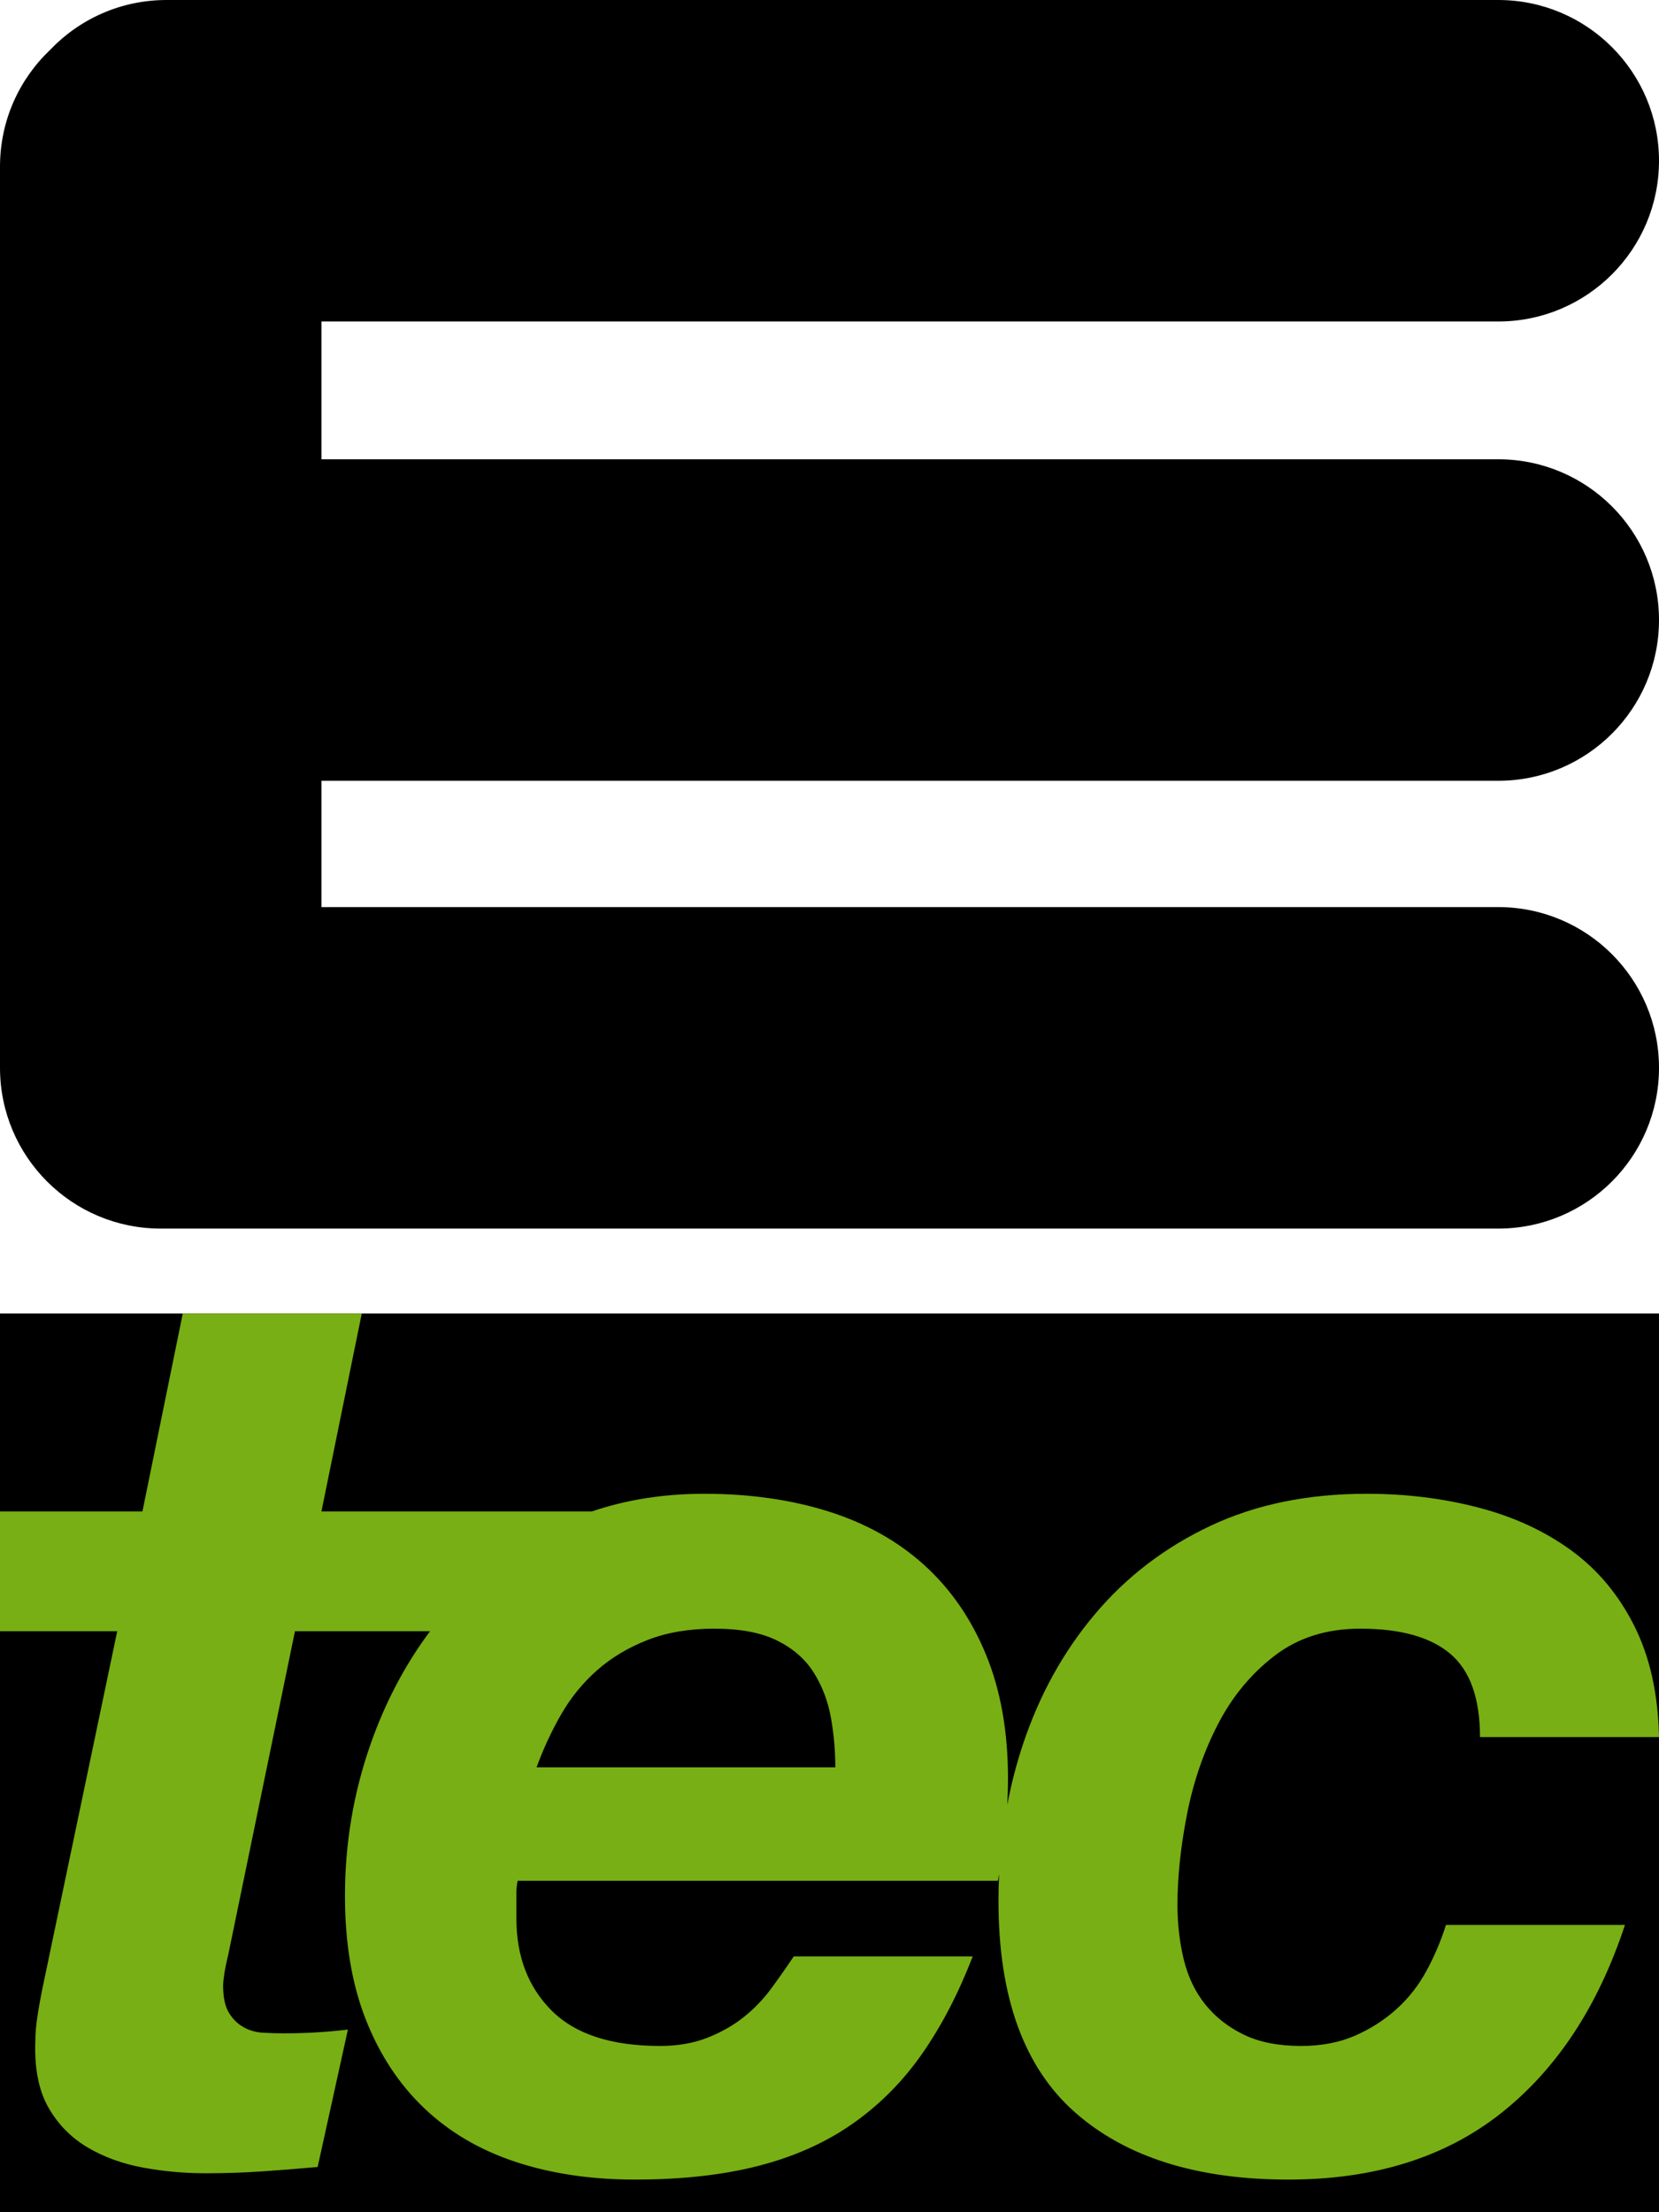 <?xml version="1.0" encoding="UTF-8"?>
<svg width="144px" height="192px" viewBox="0 0 144 192" version="1.1" xmlns="http://www.w3.org/2000/svg" xmlns:xlink="http://www.w3.org/1999/xlink">
    <!-- Generator: Sketch 41.2 (35397) - http://www.bohemiancoding.com/sketch -->
    <title>Logo</title>
    <desc>Created with Sketch.</desc>
    <defs></defs>
    <g id="CD/CI" stroke="none" stroke-width="1" fill="none" fill-rule="evenodd">
        <g id="Logo" transform="translate(-93, -119)">
            <g transform="translate(93, 119)">
                <path d="M14.203,106.628 C14.119,106.629 14.035,106.63 13.952,106.63 C6.246,106.63 -3.17045364e-15,100.387 -2.69811474e-15,92.673 L2.09136673e-15,14.455 C2.33509383e-15,10.475 1.665,6.883 4.337,4.341 C6.879,1.667 10.471,0 14.454,0 L130.045,0 C137.752,0 144,6.245 144,13.952 C144,21.657 137.753,27.903 130.045,27.903 L27.903,27.903 L27.903,39.862 L130.045,39.862 C137.752,39.862 144,46.106 144,53.813 C144,61.518 137.753,67.765 130.045,67.765 L27.903,67.765 L27.903,78.727 L130.045,78.727 C137.752,78.727 144,84.971 144,92.678 C144,100.383 137.753,106.63 130.045,106.63 L14.454,106.63 C14.37,106.63 14.286,106.629 14.203,106.628 Z" id="Combined-Shape" fill="#000000"></path>
                <g transform="translate(0, 114)">
                    <rect id="Rectangle" fill="#000000" x="0" y="0" width="144" height="78"></rect>
                    <path d="M72.505,39.389 L46.574,39.389 C47.157,37.784 47.868,36.252 48.707,34.793 C49.546,33.335 50.585,32.058 51.825,30.964 C53.065,29.87 54.524,28.995 56.202,28.338 C57.88,27.682 59.813,27.353 62.001,27.353 C64.262,27.353 66.086,27.7 67.472,28.393 C68.857,29.086 69.915,30.016 70.644,31.183 C71.374,32.35 71.866,33.645 72.122,35.067 C72.377,36.489 72.505,37.93 72.505,39.389 Z M37.329,27.572 C35.137,30.511 33.405,33.812 32.131,37.474 C30.672,41.668 29.943,46.026 29.943,50.549 C29.943,54.634 30.545,58.208 31.748,61.271 C32.952,64.335 34.648,66.906 36.836,68.985 C39.024,71.064 41.668,72.614 44.768,73.635 C47.868,74.656 51.315,75.167 55.108,75.167 C59.193,75.167 62.785,74.766 65.885,73.963 C68.985,73.161 71.702,71.939 74.036,70.298 C76.37,68.657 78.376,66.633 80.054,64.226 C81.732,61.818 83.191,59.01 84.431,55.801 L68.894,55.801 C68.31,56.676 67.672,57.588 66.979,58.536 C66.286,59.484 65.484,60.323 64.572,61.053 C63.66,61.782 62.603,62.384 61.399,62.858 C60.196,63.332 58.828,63.569 57.296,63.569 C53.065,63.569 49.929,62.548 47.887,60.506 C45.844,58.463 44.823,55.801 44.823,52.518 L44.823,50.221 C44.823,49.929 44.859,49.601 44.932,49.236 L86.619,49.236 C86.655,49.041 86.69,48.847 86.724,48.654 C86.686,49.424 86.667,50.202 86.667,50.987 C86.667,59.302 88.874,65.411 93.287,69.313 C97.7,73.216 103.882,75.167 111.833,75.167 C119.273,75.167 125.418,73.252 130.269,69.423 C135.119,65.593 138.712,60.141 141.046,53.065 L125.509,53.065 C125.072,54.451 124.506,55.783 123.813,57.059 C123.12,58.336 122.245,59.448 121.187,60.396 C120.13,61.344 118.926,62.11 117.577,62.694 C116.227,63.277 114.677,63.569 112.927,63.569 C110.957,63.569 109.298,63.241 107.948,62.584 C106.599,61.928 105.487,61.053 104.611,59.958 C103.736,58.864 103.116,57.57 102.751,56.074 C102.386,54.579 102.204,52.992 102.204,51.315 C102.204,48.908 102.478,46.3 103.025,43.492 C103.572,40.683 104.465,38.076 105.705,35.669 C106.945,33.262 108.587,31.274 110.629,29.706 C112.671,28.137 115.151,27.353 118.069,27.353 C121.57,27.353 124.178,28.083 125.892,29.542 C127.606,31 128.463,33.407 128.463,36.763 L144,36.763 C143.927,33.043 143.216,29.833 141.866,27.134 C140.517,24.436 138.693,22.247 136.396,20.57 C134.098,18.892 131.417,17.652 128.354,16.85 C125.29,16.047 122.044,15.646 118.616,15.646 C113.51,15.646 108.988,16.576 105.049,18.436 C101.11,20.296 97.773,22.849 95.038,26.095 C92.302,29.341 90.223,33.097 88.801,37.365 C88.23,39.078 87.773,40.836 87.431,42.638 C87.473,41.87 87.494,41.115 87.494,40.373 C87.494,36.289 86.856,32.696 85.579,29.596 C84.303,26.496 82.516,23.907 80.218,21.828 C77.92,19.749 75.149,18.199 71.903,17.178 C68.657,16.157 65.064,15.646 61.126,15.646 C57.626,15.646 54.378,16.157 51.379,17.178 L27.9,17.178 L31.402,-2.84217094e-14 L15.865,-2.84217094e-14 L12.364,17.178 L0,17.178 L0,27.572 L10.175,27.572 L3.829,57.88 C3.611,58.901 3.428,59.867 3.282,60.779 C3.137,61.691 3.064,62.511 3.064,63.241 C2.991,65.575 3.374,67.471 4.212,68.93 C5.051,70.389 6.182,71.538 7.604,72.377 C9.027,73.216 10.631,73.799 12.418,74.127 C14.205,74.456 16.011,74.62 17.834,74.62 C19.512,74.62 21.153,74.565 22.758,74.456 C24.363,74.346 25.967,74.219 27.572,74.073 L30.198,62.147 C28.374,62.366 26.514,62.475 24.618,62.475 C24.034,62.475 23.433,62.457 22.813,62.42 C22.193,62.384 21.627,62.22 21.117,61.928 C20.606,61.636 20.187,61.217 19.859,60.67 C19.53,60.123 19.366,59.338 19.366,58.317 C19.366,58.098 19.403,57.752 19.476,57.278 C19.549,56.804 19.658,56.275 19.804,55.691 L25.603,27.572 L37.329,27.572 Z" id="tec" fill="#78AF14"></path>
                </g>
            </g>
        </g>
    </g>
</svg>